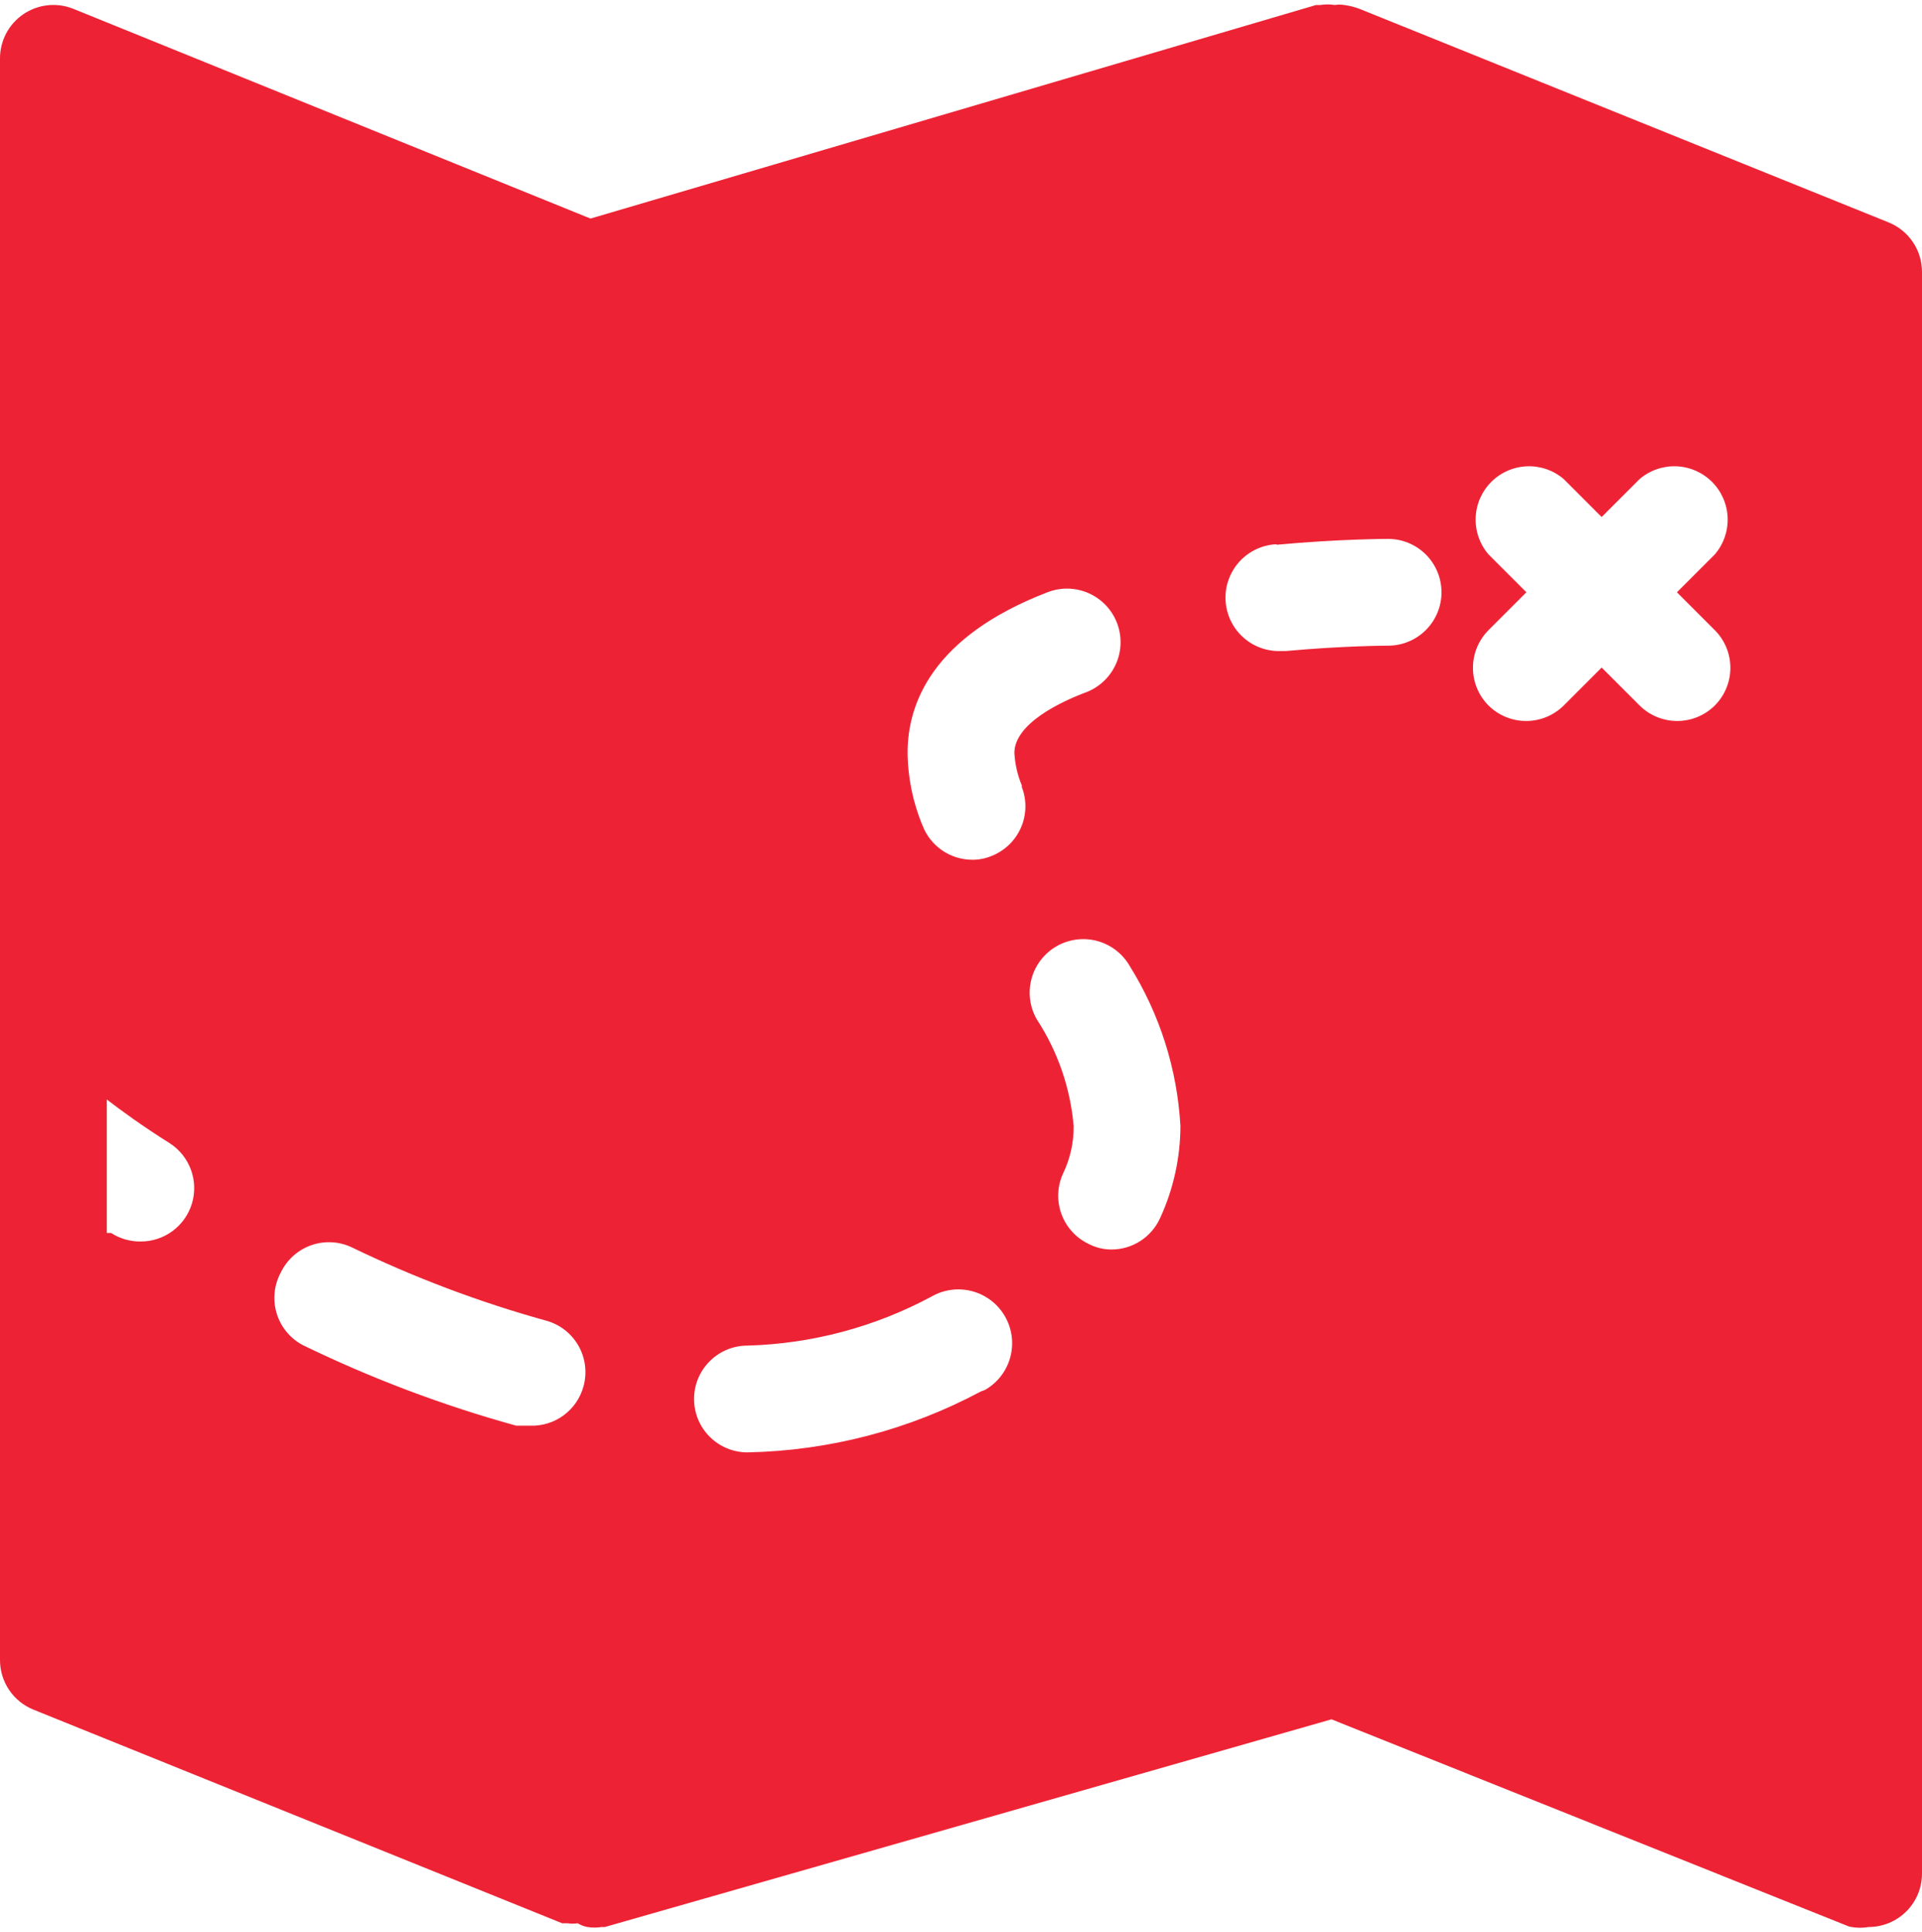 <?xml version="1.0" encoding="UTF-8"?> <svg xmlns="http://www.w3.org/2000/svg" width="384" height="386" viewBox="0 0 384 386" fill="none"><path d="M377.28 44.413L271.573 1.747C270.608 1.389 269.607 1.138 268.587 1C267.951 0.895 267.302 0.895 266.667 1C265.713 0.845 264.74 0.845 263.787 1H262.933L117.973 43.667L14.613 1.747C12.994 1.102 11.242 0.864 9.51 1.053C7.777 1.242 6.118 1.852 4.676 2.831C3.234 3.81 2.054 5.127 1.239 6.667C0.424 8.207 -0.002 9.924 5.00299e-06 11.667V331.667C-0.002 333.803 0.637 335.891 1.836 337.659C3.034 339.428 4.735 340.796 6.72 341.587L112.32 384.253H113.387C114.058 384.363 114.742 384.363 115.413 384.253C116.004 384.614 116.654 384.866 117.333 385C118.287 385.155 119.26 385.155 120.213 385H120.853L266.027 343.507L369.387 384.893C370.682 385.19 372.024 385.226 373.333 385C376.162 385 378.875 383.876 380.876 381.876C382.876 379.875 384 377.162 384 374.333V54.333C384.002 52.197 383.363 50.109 382.164 48.341C380.966 46.572 379.265 45.204 377.28 44.413ZM56.107 254.227C57.329 251.686 59.507 249.732 62.166 248.792C64.824 247.853 67.746 248.004 70.293 249.213C82.735 255.237 95.694 260.128 109.013 263.827C110.375 264.186 111.653 264.811 112.772 265.666C113.891 266.521 114.829 267.589 115.534 268.809C116.238 270.029 116.693 271.376 116.874 272.772C117.055 274.169 116.957 275.588 116.587 276.947C115.962 279.274 114.567 281.321 112.63 282.754C110.693 284.187 108.328 284.923 105.92 284.84H103.147C88.462 280.787 74.18 275.396 60.48 268.733C59.236 268.073 58.135 267.172 57.241 266.084C56.346 264.995 55.677 263.74 55.27 262.391C54.864 261.043 54.728 259.627 54.872 258.225C55.015 256.824 55.435 255.465 56.107 254.227ZM255.04 108.84C267.627 107.667 277.333 107.667 277.333 107.667C280.162 107.667 282.875 108.79 284.876 110.791C286.876 112.791 288 115.504 288 118.333C288 121.162 286.876 123.875 284.876 125.876C282.875 127.876 280.162 129 277.333 129C277.333 129 268.587 129 256.96 130.067H256C253.171 130.194 250.407 129.192 248.317 127.282C246.227 125.372 244.981 122.709 244.853 119.88C244.726 117.051 245.728 114.287 247.638 112.197C249.549 110.107 252.211 108.861 255.04 108.733V108.84ZM207.147 203.667C205.732 201.205 205.353 198.283 206.093 195.543C206.834 192.802 208.632 190.468 211.093 189.053C213.555 187.639 216.477 187.26 219.217 188C221.958 188.74 224.292 190.539 225.707 193C231.728 202.642 235.214 213.65 235.84 225C235.821 231.336 234.438 237.593 231.787 243.347C230.945 245.218 229.582 246.807 227.861 247.924C226.139 249.04 224.132 249.636 222.08 249.64C220.523 249.645 218.988 249.279 217.6 248.573C215.048 247.39 213.068 245.246 212.089 242.609C211.11 239.972 211.212 237.055 212.373 234.493C213.806 231.535 214.536 228.287 214.507 225C213.859 217.389 211.33 210.058 207.147 203.667ZM204.16 157.267C205.17 159.898 205.098 162.823 203.959 165.401C202.819 167.979 200.706 170.002 198.08 171.027C196.863 171.531 195.557 171.785 194.24 171.773C192.091 171.767 189.995 171.112 188.225 169.894C186.454 168.676 185.094 166.951 184.32 164.947C182.384 160.316 181.37 155.352 181.333 150.333C181.333 140.627 186.24 127.187 209.28 118.333C210.59 117.822 211.987 117.574 213.393 117.603C214.799 117.631 216.185 117.937 217.473 118.501C218.76 119.066 219.924 119.879 220.898 120.893C221.871 121.907 222.635 123.104 223.147 124.413C223.658 125.723 223.906 127.121 223.877 128.526C223.849 129.932 223.543 131.318 222.979 132.606C222.414 133.894 221.601 135.057 220.587 136.031C219.573 137.004 218.376 137.769 217.067 138.28C211.627 140.307 202.667 144.68 202.667 150.44C202.791 152.678 203.296 154.878 204.16 156.947V157.267ZM195.947 278.013C181.587 285.689 165.613 289.856 149.333 290.173C146.504 290.173 143.791 289.05 141.791 287.049C139.79 285.049 138.667 282.336 138.667 279.507C138.667 276.678 139.79 273.965 141.791 271.964C143.791 269.964 146.504 268.84 149.333 268.84C162.198 268.486 174.801 265.125 186.133 259.027C187.359 258.326 188.711 257.874 190.111 257.696C191.511 257.518 192.933 257.618 194.295 257.989C195.657 258.361 196.932 258.997 198.049 259.861C199.165 260.725 200.1 261.801 200.8 263.027C201.5 264.252 201.952 265.604 202.131 267.004C202.309 268.405 202.209 269.827 201.838 271.188C201.466 272.55 200.83 273.826 199.966 274.942C199.101 276.058 198.026 276.993 196.8 277.693L195.947 278.013ZM342.613 125.907C344.6 127.905 345.715 130.609 345.715 133.427C345.715 136.245 344.6 138.948 342.613 140.947C340.615 142.933 337.911 144.048 335.093 144.048C332.275 144.048 329.572 142.933 327.573 140.947L320 133.373L312.427 140.947C310.428 142.933 307.725 144.048 304.907 144.048C302.089 144.048 299.385 142.933 297.387 140.947C295.4 138.948 294.285 136.245 294.285 133.427C294.285 130.609 295.4 127.905 297.387 125.907L304.96 118.333L297.387 110.76C295.639 108.719 294.726 106.095 294.83 103.41C294.933 100.726 296.046 98.179 297.946 96.279C299.846 94.38 302.392 93.267 305.077 93.163C307.761 93.059 310.386 93.972 312.427 95.72L320 103.293L327.573 95.72C329.614 93.972 332.239 93.059 334.923 93.163C337.608 93.267 340.154 94.38 342.054 96.279C343.954 98.179 345.067 100.726 345.17 103.41C345.274 106.095 344.361 108.719 342.613 110.76L335.04 118.333L342.613 125.907ZM33.92 228.413C35.86 229.666 37.341 231.515 38.14 233.682C38.94 235.848 39.014 238.216 38.353 240.429C37.691 242.641 36.33 244.579 34.472 245.952C32.615 247.325 30.363 248.057 28.053 248.04C25.973 248.055 23.934 247.462 22.187 246.333H21.333V219.667C24.107 221.8 28.48 225 33.92 228.413Z" fill="#ED2335"></path></svg> 